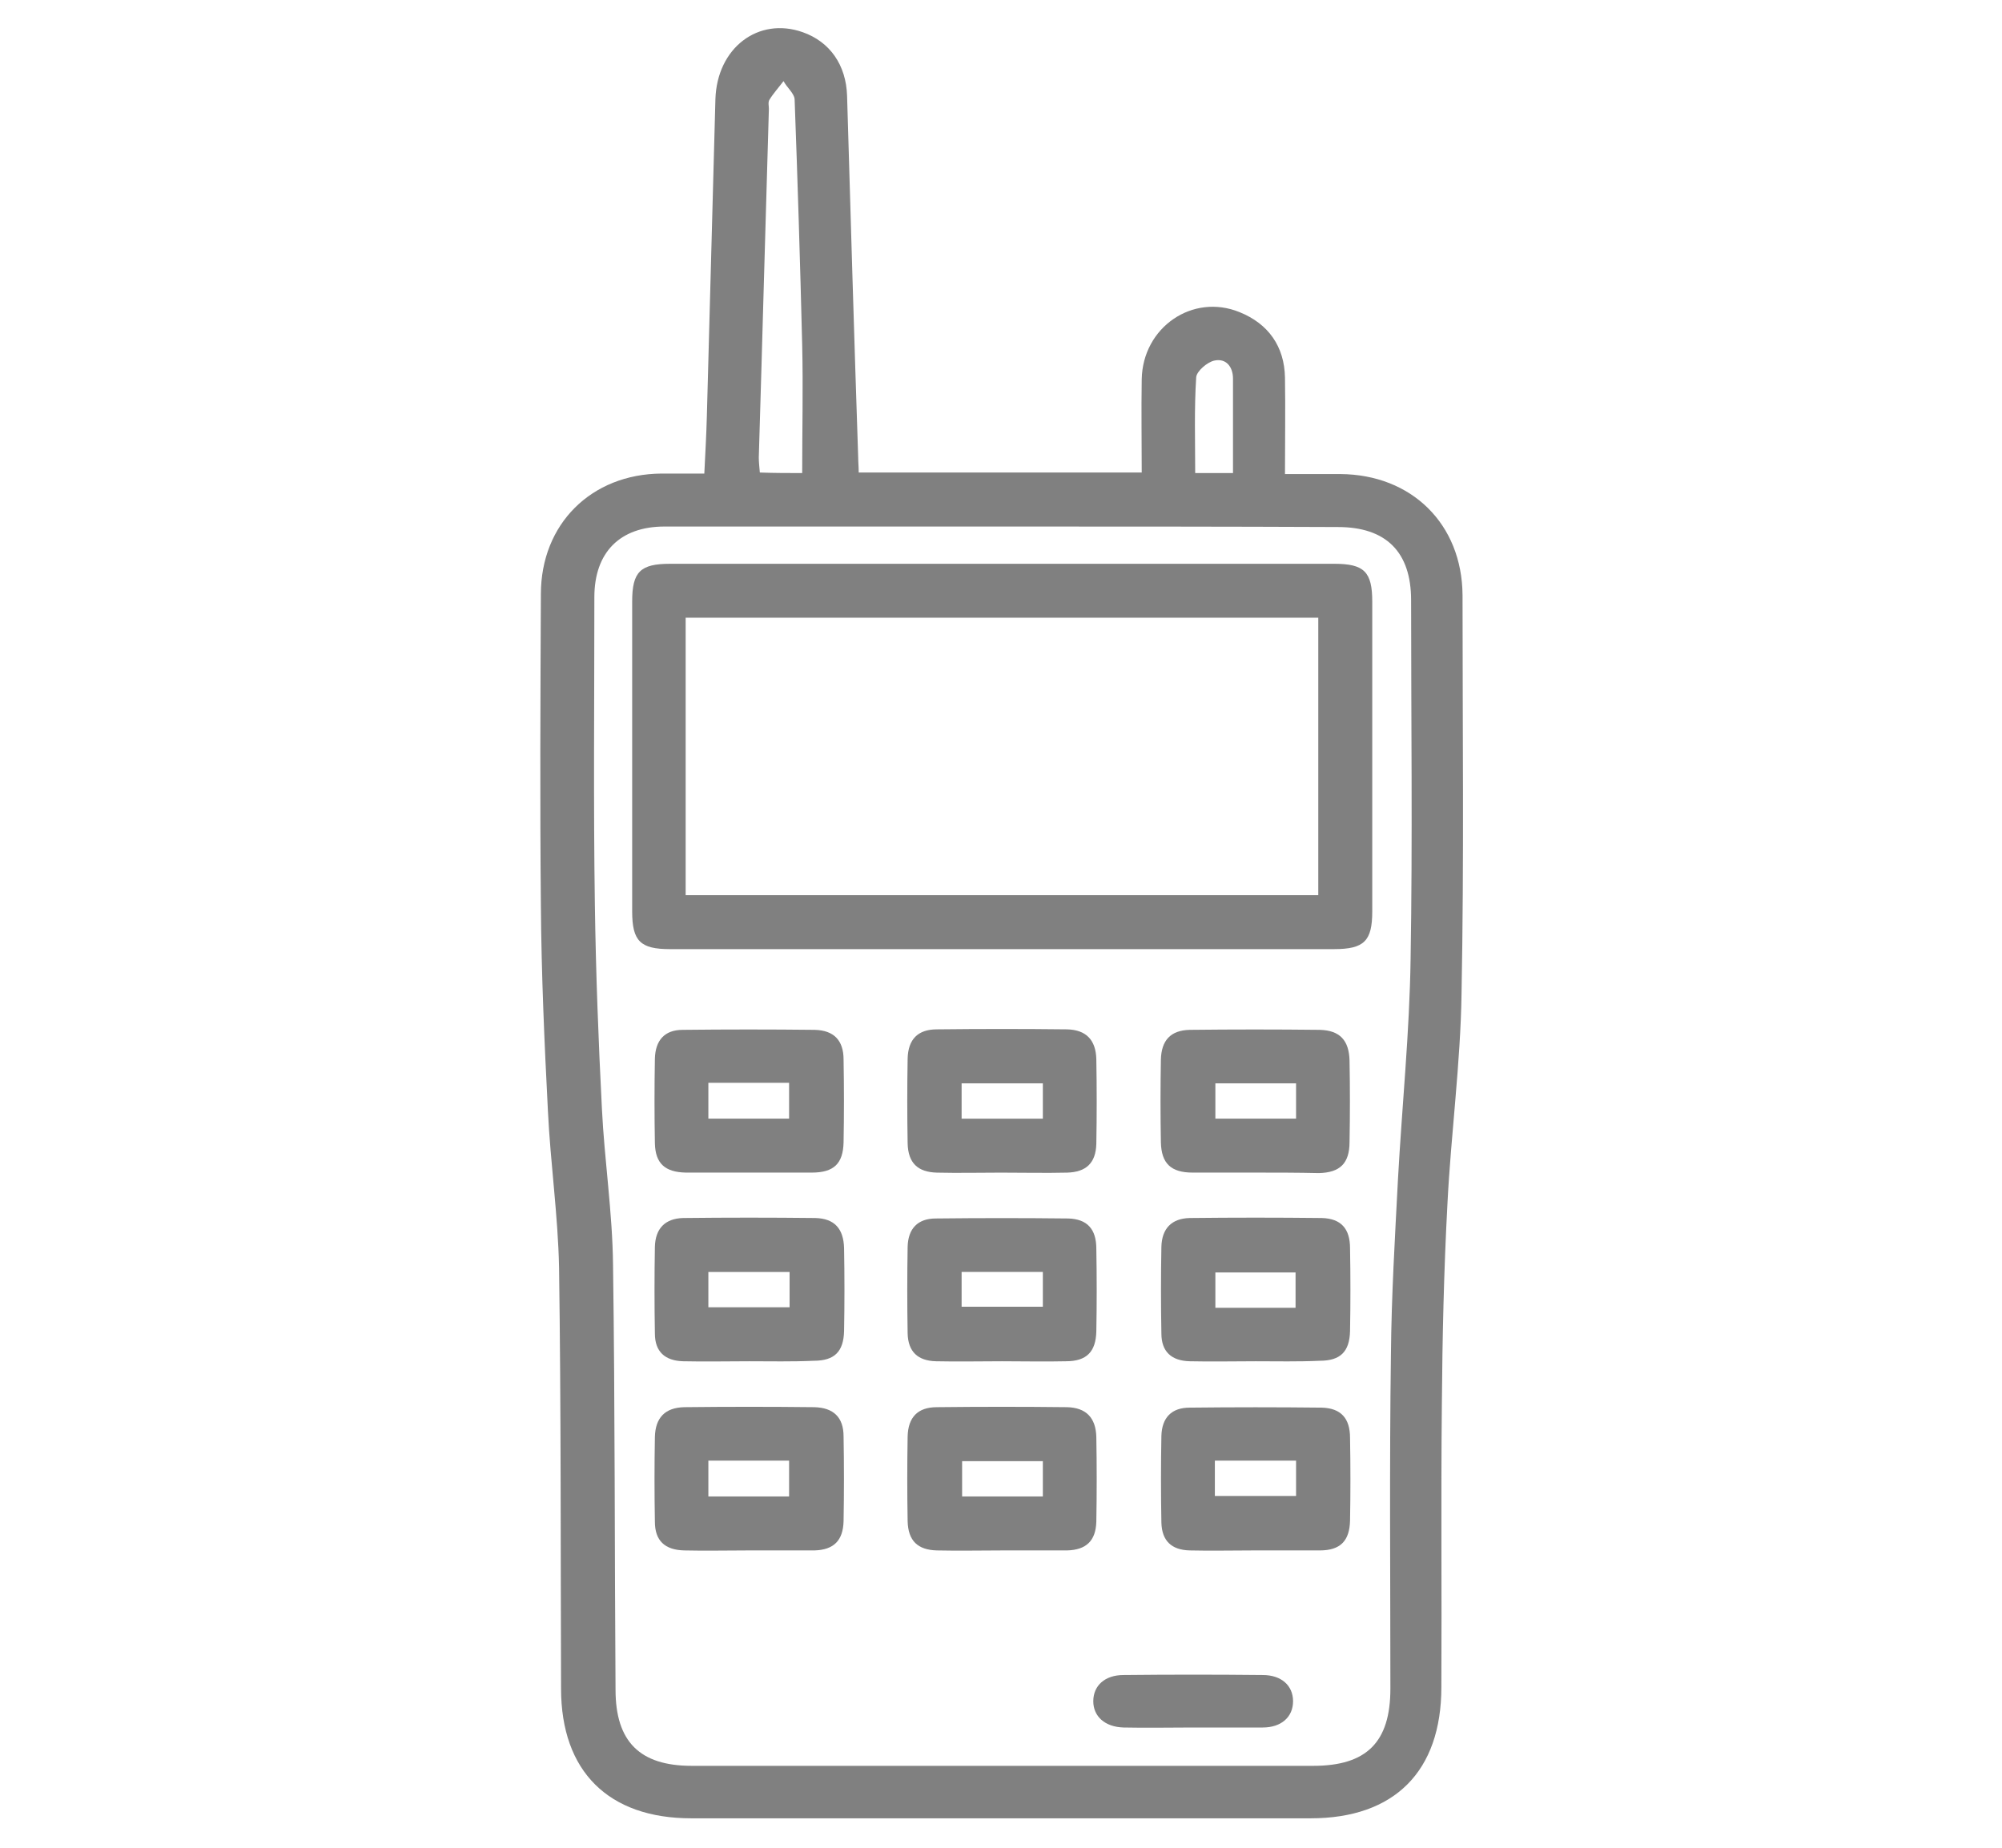 <?xml version="1.0" encoding="UTF-8"?> <svg xmlns="http://www.w3.org/2000/svg" width="52" height="48" viewBox="0 0 52 48" fill="none"> <path d="M18.294 12.302C18.32 11.778 18.347 11.293 18.36 10.808C18.438 8.069 18.504 5.318 18.582 2.579C18.622 1.243 19.696 0.43 20.849 0.836C21.557 1.085 21.976 1.688 22.002 2.487C22.094 5.619 22.186 8.764 22.291 11.896C22.291 12.013 22.304 12.118 22.304 12.275C24.741 12.275 27.165 12.275 29.655 12.275C29.655 11.476 29.642 10.664 29.655 9.851C29.681 8.502 30.978 7.611 32.197 8.109C32.944 8.41 33.363 9 33.376 9.812C33.389 10.624 33.376 11.437 33.376 12.315C33.887 12.315 34.346 12.315 34.817 12.315C36.665 12.328 37.975 13.612 37.988 15.46C37.988 18.906 38.028 22.365 37.962 25.811C37.936 27.632 37.687 29.454 37.595 31.288C37.503 33.018 37.464 34.747 37.451 36.477C37.425 38.927 37.451 41.377 37.438 43.828C37.438 46.016 36.219 47.235 34.044 47.235C28.685 47.235 23.313 47.235 17.954 47.235C15.805 47.235 14.573 46.016 14.573 43.867C14.56 40.224 14.573 36.582 14.521 32.926C14.494 31.576 14.298 30.227 14.232 28.864C14.14 27.082 14.062 25.3 14.049 23.531C14.023 20.832 14.036 18.133 14.049 15.433C14.049 13.612 15.359 12.315 17.18 12.302C17.547 12.302 17.901 12.302 18.294 12.302ZM26.038 13.678C23.116 13.678 20.181 13.678 17.259 13.678C16.106 13.678 15.438 14.346 15.438 15.512C15.438 18.172 15.412 20.845 15.451 23.505C15.477 25.274 15.543 27.03 15.634 28.799C15.7 30.148 15.909 31.498 15.923 32.861C15.975 36.542 15.962 40.211 15.988 43.893C15.988 45.243 16.617 45.872 17.967 45.872C23.352 45.872 28.724 45.872 34.11 45.872C35.499 45.872 36.114 45.256 36.114 43.867C36.114 40.971 36.088 38.076 36.128 35.193C36.141 33.673 36.232 32.153 36.311 30.633C36.416 28.72 36.612 26.82 36.639 24.907C36.691 21.802 36.652 18.696 36.652 15.591C36.652 14.333 35.997 13.691 34.752 13.691C31.83 13.678 28.934 13.678 26.038 13.678ZM20.836 12.289C20.836 11.149 20.862 10.061 20.836 8.96C20.784 6.838 20.718 4.715 20.64 2.592C20.64 2.435 20.443 2.278 20.351 2.107C20.233 2.265 20.089 2.422 19.985 2.592C19.945 2.658 19.971 2.75 19.971 2.828C19.88 5.842 19.801 8.869 19.709 11.882C19.709 12 19.723 12.131 19.736 12.275C20.116 12.289 20.496 12.289 20.836 12.289ZM32.026 12.289C32.026 11.437 32.026 10.638 32.026 9.838C32.026 9.524 31.843 9.301 31.541 9.367C31.358 9.406 31.083 9.642 31.07 9.799C31.017 10.624 31.044 11.45 31.044 12.289C31.397 12.289 31.672 12.289 32.026 12.289Z" fill="#808080"></path> <path d="M25.986 24.656C23.129 24.656 20.26 24.656 17.403 24.656C16.63 24.656 16.42 24.447 16.42 23.674C16.42 20.987 16.42 18.314 16.42 15.628C16.42 14.855 16.63 14.646 17.403 14.646C23.155 14.646 28.908 14.646 34.66 14.646C35.433 14.646 35.643 14.855 35.643 15.628C35.643 18.314 35.643 20.987 35.643 23.674C35.643 24.447 35.433 24.656 34.647 24.656C31.764 24.656 28.868 24.656 25.986 24.656ZM17.809 23.254C23.313 23.254 28.777 23.254 34.241 23.254C34.241 20.83 34.241 18.432 34.241 16.047C28.75 16.047 23.286 16.047 17.809 16.047C17.809 18.459 17.809 20.843 17.809 23.254Z" fill="#808080"></path> <path d="M19.474 30.461C18.923 30.461 18.36 30.461 17.81 30.461C17.272 30.448 17.023 30.225 17.01 29.701C16.997 28.967 16.997 28.234 17.01 27.5C17.023 27.028 17.259 26.753 17.731 26.753C18.871 26.74 20.011 26.74 21.164 26.753C21.662 26.766 21.911 27.028 21.911 27.526C21.924 28.247 21.924 28.967 21.911 29.675C21.898 30.225 21.662 30.461 21.085 30.461C20.548 30.461 20.011 30.461 19.474 30.461ZM18.399 28.129C18.399 28.47 18.399 28.758 18.399 29.059C19.12 29.059 19.801 29.059 20.496 29.059C20.496 28.732 20.496 28.43 20.496 28.129C19.788 28.129 19.12 28.129 18.399 28.129Z" fill="#808080"></path> <path d="M25.999 30.462C25.449 30.462 24.885 30.475 24.335 30.462C23.837 30.448 23.588 30.213 23.575 29.702C23.562 28.968 23.562 28.234 23.575 27.5C23.588 27.002 23.837 26.74 24.335 26.74C25.462 26.727 26.589 26.727 27.716 26.74C28.213 26.753 28.462 27.015 28.476 27.513C28.489 28.247 28.489 28.981 28.476 29.715C28.462 30.213 28.213 30.448 27.716 30.462C27.152 30.475 26.576 30.462 25.999 30.462ZM27.087 28.142C26.34 28.142 25.658 28.142 24.977 28.142C24.977 28.47 24.977 28.758 24.977 29.06C25.698 29.06 26.379 29.06 27.087 29.06C27.087 28.745 27.087 28.457 27.087 28.142Z" fill="#808080"></path> <path d="M32.59 30.461C32.053 30.461 31.515 30.461 30.978 30.461C30.415 30.461 30.166 30.225 30.153 29.675C30.14 28.954 30.14 28.234 30.153 27.526C30.166 27.028 30.402 26.766 30.899 26.753C32.026 26.74 33.153 26.74 34.28 26.753C34.804 26.766 35.04 27.028 35.053 27.552C35.066 28.26 35.066 28.954 35.053 29.662C35.053 30.225 34.804 30.461 34.254 30.474C33.704 30.461 33.14 30.461 32.59 30.461ZM33.664 28.142C32.957 28.142 32.262 28.142 31.568 28.142C31.568 28.47 31.568 28.771 31.568 29.059C32.288 29.059 32.983 29.059 33.664 29.059C33.664 28.732 33.664 28.443 33.664 28.142Z" fill="#808080"></path> <path d="M19.461 35.362C18.884 35.362 18.321 35.375 17.744 35.362C17.272 35.349 17.01 35.113 17.01 34.641C16.997 33.894 16.997 33.134 17.01 32.388C17.023 31.916 17.272 31.654 17.744 31.641C18.884 31.628 20.024 31.628 21.177 31.641C21.675 31.654 21.911 31.916 21.924 32.427C21.937 33.148 21.937 33.868 21.924 34.576C21.911 35.113 21.675 35.349 21.138 35.349C20.574 35.375 20.011 35.362 19.461 35.362ZM18.399 33.96C19.133 33.96 19.828 33.96 20.509 33.96C20.509 33.632 20.509 33.357 20.509 33.043C19.788 33.043 19.107 33.043 18.399 33.043C18.399 33.357 18.399 33.645 18.399 33.96Z" fill="#808080"></path> <path d="M26.025 35.362C25.449 35.362 24.885 35.375 24.309 35.362C23.837 35.349 23.588 35.113 23.575 34.641C23.562 33.894 23.562 33.134 23.575 32.387C23.588 31.915 23.837 31.653 24.309 31.653C25.449 31.64 26.589 31.64 27.742 31.653C28.24 31.666 28.476 31.928 28.476 32.44C28.489 33.16 28.489 33.881 28.476 34.589C28.462 35.113 28.227 35.362 27.689 35.362C27.139 35.375 26.589 35.362 26.025 35.362ZM24.977 33.946C25.724 33.946 26.405 33.946 27.087 33.946C27.087 33.619 27.087 33.331 27.087 33.042C26.366 33.042 25.685 33.042 24.977 33.042C24.977 33.357 24.977 33.645 24.977 33.946Z" fill="#808080"></path> <path d="M32.616 35.362C32.039 35.362 31.476 35.375 30.899 35.362C30.428 35.349 30.166 35.113 30.166 34.641C30.152 33.894 30.152 33.134 30.166 32.388C30.179 31.916 30.428 31.654 30.899 31.641C32.039 31.628 33.179 31.628 34.332 31.641C34.83 31.654 35.066 31.916 35.066 32.427C35.079 33.148 35.079 33.868 35.066 34.576C35.053 35.113 34.817 35.349 34.28 35.349C33.717 35.375 33.166 35.362 32.616 35.362ZM33.651 33.973C33.651 33.632 33.651 33.344 33.651 33.056C32.93 33.056 32.236 33.056 31.568 33.056C31.568 33.383 31.568 33.685 31.568 33.973C32.288 33.973 32.957 33.973 33.651 33.973Z" fill="#808080"></path> <path d="M19.434 40.276C18.884 40.276 18.321 40.289 17.77 40.276C17.272 40.263 17.01 40.027 17.01 39.529C16.997 38.795 16.997 38.062 17.01 37.328C17.023 36.83 17.272 36.568 17.77 36.555C18.897 36.542 20.024 36.542 21.151 36.555C21.649 36.568 21.911 36.817 21.911 37.315C21.924 38.048 21.924 38.782 21.911 39.516C21.898 40.014 21.662 40.263 21.151 40.276C20.574 40.276 20.011 40.276 19.434 40.276ZM18.399 37.944C18.399 38.284 18.399 38.573 18.399 38.874C19.12 38.874 19.801 38.874 20.496 38.874C20.496 38.546 20.496 38.245 20.496 37.944C19.788 37.944 19.12 37.944 18.399 37.944Z" fill="#808080"></path> <path d="M26.052 40.276C25.475 40.276 24.912 40.289 24.335 40.276C23.837 40.263 23.588 40.027 23.575 39.516C23.562 38.782 23.562 38.048 23.575 37.315C23.588 36.817 23.837 36.555 24.335 36.555C25.462 36.542 26.589 36.542 27.716 36.555C28.213 36.568 28.462 36.83 28.476 37.328C28.489 38.062 28.489 38.795 28.476 39.529C28.462 40.027 28.213 40.263 27.716 40.276C27.165 40.276 26.602 40.276 26.052 40.276ZM27.087 37.957C26.353 37.957 25.672 37.957 24.99 37.957C24.99 38.284 24.99 38.586 24.99 38.874C25.711 38.874 26.379 38.874 27.087 38.874C27.087 38.559 27.087 38.271 27.087 37.957Z" fill="#808080"></path> <path d="M32.563 40.276C32.013 40.276 31.45 40.289 30.899 40.276C30.428 40.263 30.179 40.027 30.166 39.555C30.152 38.808 30.152 38.048 30.166 37.301C30.179 36.83 30.428 36.567 30.899 36.567C32.039 36.554 33.179 36.554 34.332 36.567C34.83 36.581 35.066 36.843 35.066 37.354C35.079 38.074 35.079 38.795 35.066 39.502C35.053 40.027 34.817 40.276 34.28 40.276C33.703 40.276 33.127 40.276 32.563 40.276ZM31.555 38.861C32.288 38.861 32.97 38.861 33.664 38.861C33.664 38.533 33.664 38.258 33.664 37.943C32.957 37.943 32.262 37.943 31.555 37.943C31.555 38.258 31.555 38.546 31.555 38.861Z" fill="#808080"></path> <path d="M30.991 44.876C30.389 44.876 29.786 44.889 29.183 44.876C28.698 44.862 28.397 44.587 28.397 44.194C28.397 43.788 28.698 43.513 29.183 43.513C30.389 43.5 31.594 43.5 32.8 43.513C33.284 43.513 33.586 43.788 33.586 44.194C33.586 44.6 33.284 44.876 32.8 44.876C32.197 44.876 31.594 44.876 30.991 44.876Z" fill="#808080"></path> </svg> 